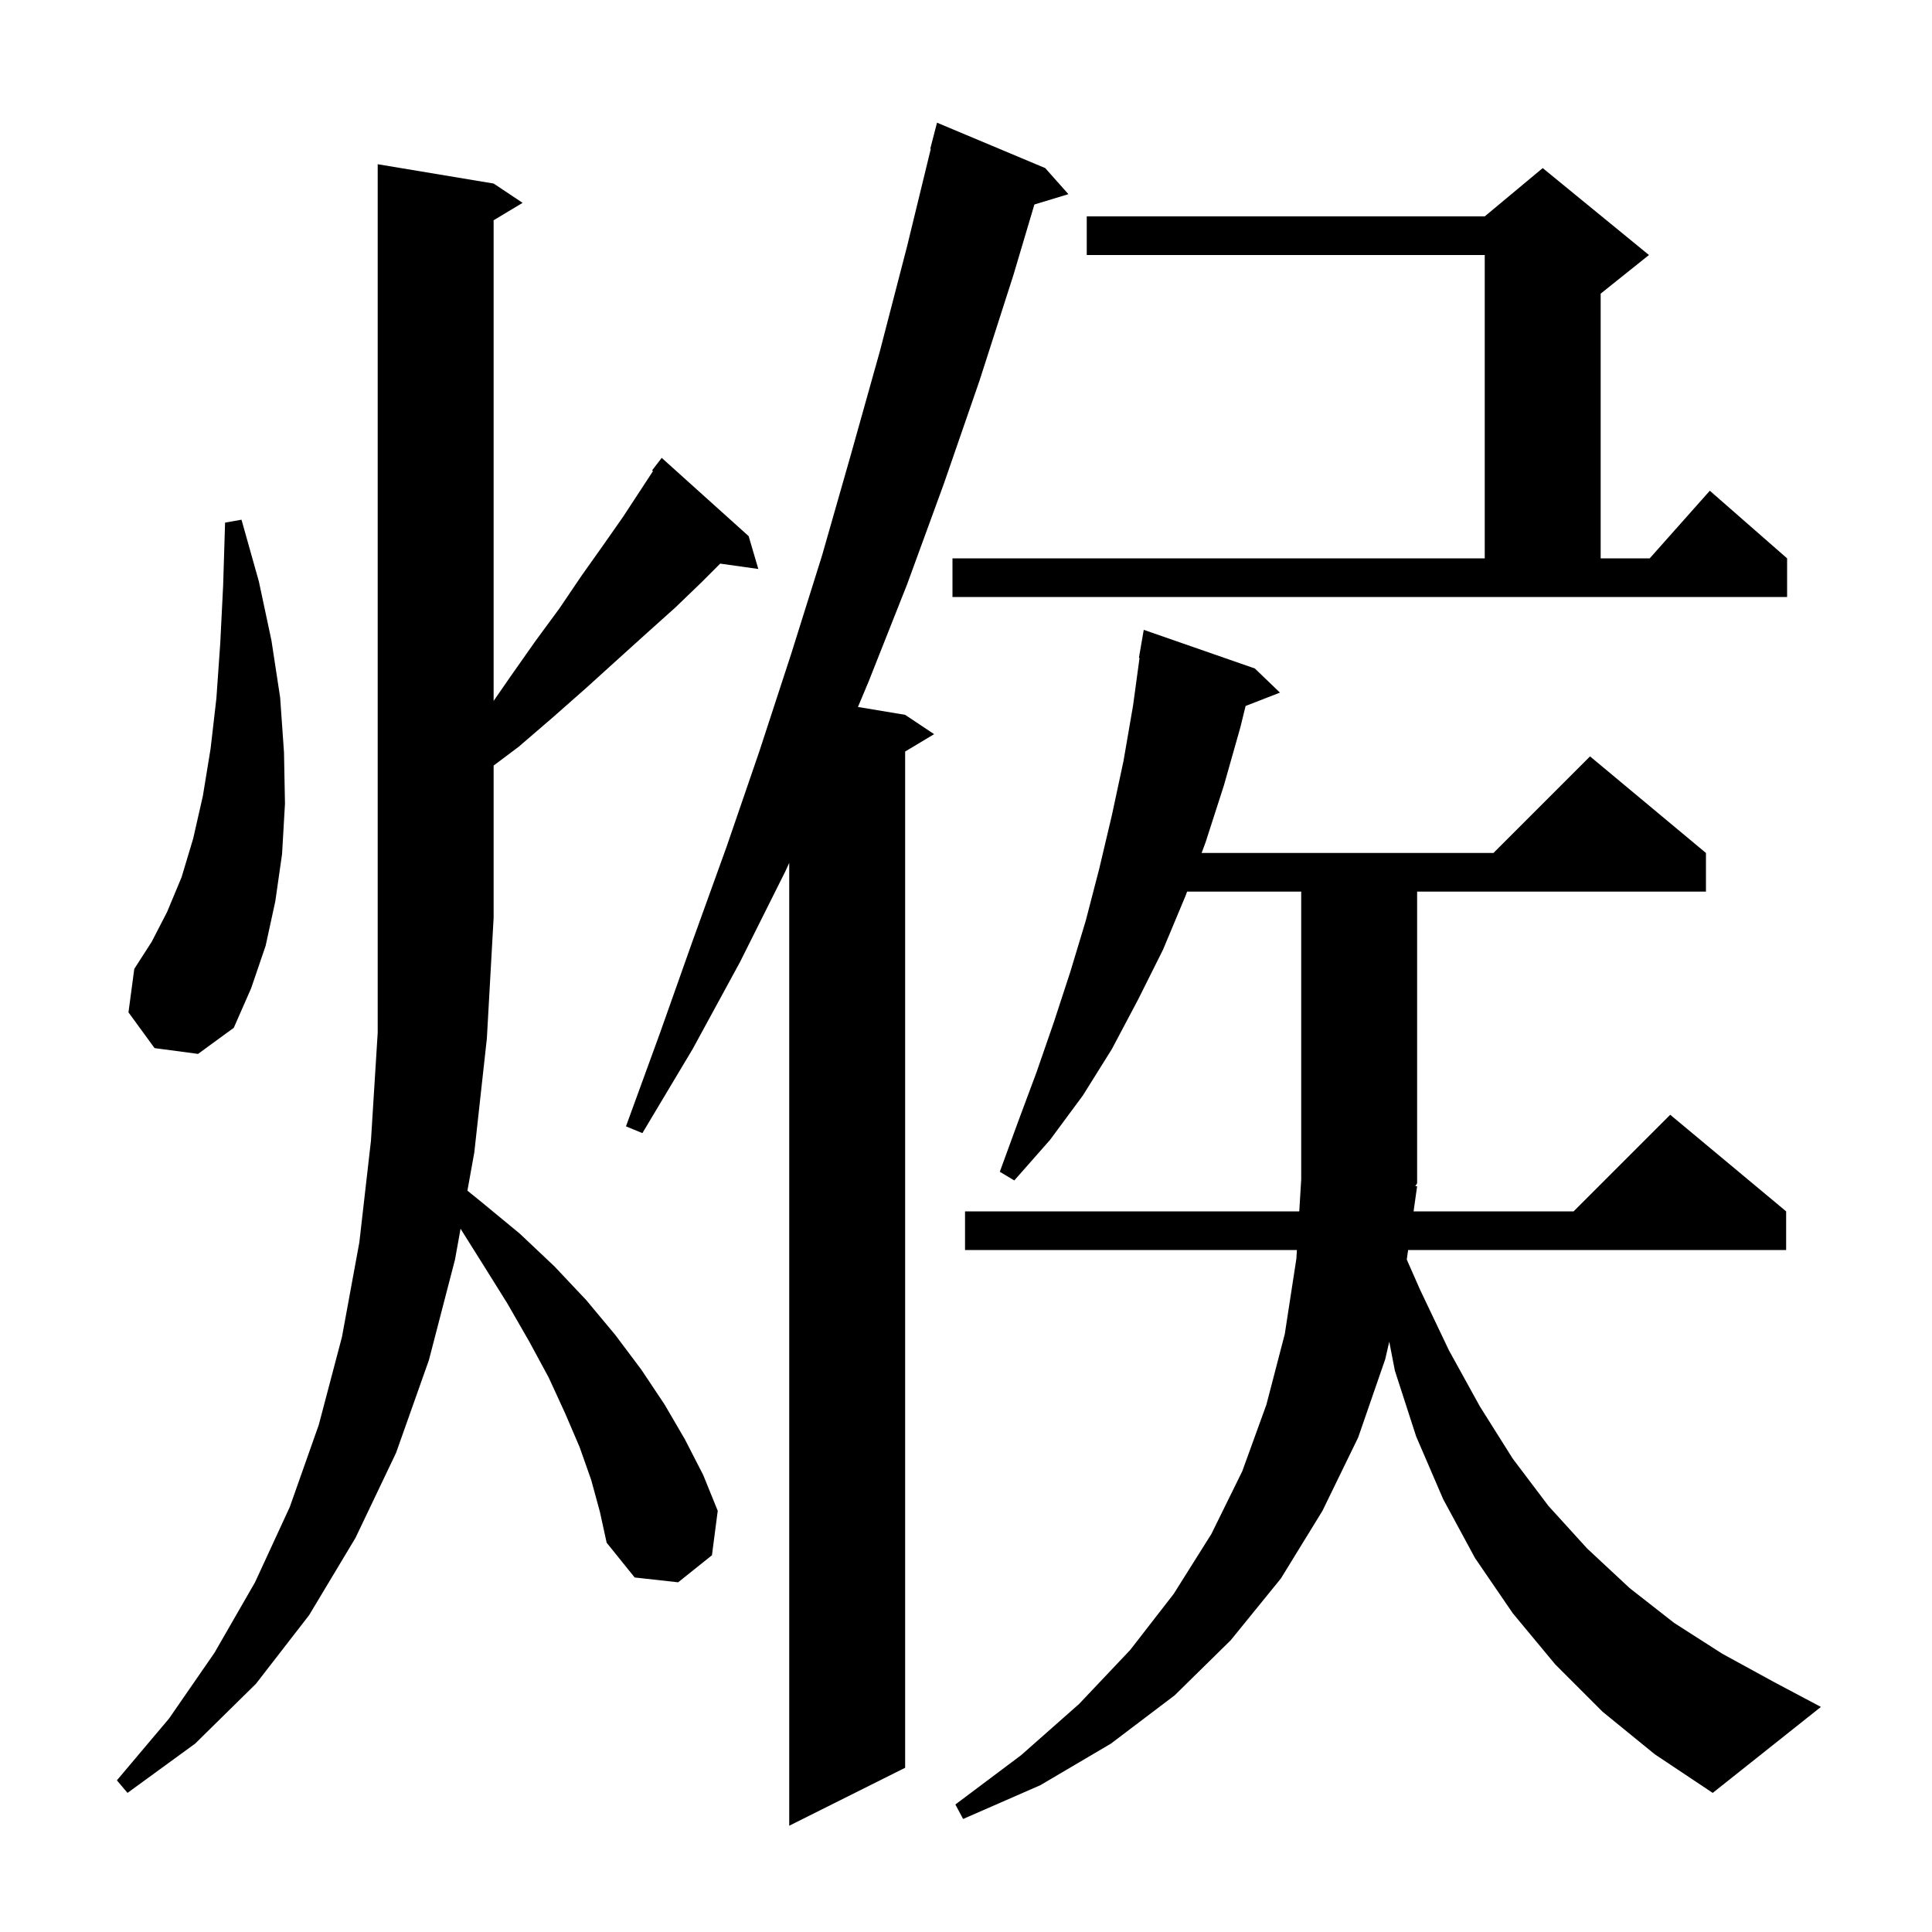 <svg xmlns="http://www.w3.org/2000/svg" xmlns:xlink="http://www.w3.org/1999/xlink" version="1.1" baseProfile="full" viewBox="0 0 200 200" width="200" height="200"><g fill="currentColor"><path d="M 108.2 17.4 L 110.6 20.1 L 107.08 21.169 L 104.9 28.5 L 101.4 39.4 L 97.7 50.1 L 93.9 60.5 L 89.9 70.6 L 88.814 73.186 L 93.7 74.0 L 96.7 76.0 L 93.7 77.8 L 93.7 183.0 L 81.7 189.0 L 81.7 89.327 L 81.3 90.2 L 76.6 99.6 L 71.7 108.6 L 66.5 117.3 L 64.8 116.6 L 68.3 107.0 L 71.7 97.4 L 75.2 87.7 L 78.6 77.8 L 81.9 67.7 L 85.1 57.5 L 88.1 47.0 L 91.1 36.3 L 93.9 25.5 L 96.355 15.409 L 96.3 15.4 L 97.0 12.7 Z M 146.7 122.8 L 146.333 125.4 L 162.9 125.4 L 172.9 115.4 L 184.9 125.4 L 184.9 129.4 L 145.767 129.4 L 145.628 130.389 L 147.0 133.5 L 150.0 139.8 L 153.2 145.6 L 156.6 151.0 L 160.3 155.9 L 164.3 160.3 L 168.7 164.4 L 173.3 168.0 L 178.3 171.2 L 183.6 174.1 L 188.5 176.7 L 177.3 185.6 L 171.3 181.6 L 165.9 177.2 L 161.0 172.3 L 156.6 167.0 L 152.7 161.3 L 149.4 155.2 L 146.6 148.7 L 144.4 141.9 L 143.815 138.893 L 143.4 140.7 L 140.6 148.8 L 136.9 156.4 L 132.6 163.4 L 127.4 169.8 L 121.6 175.5 L 115.0 180.5 L 107.7 184.8 L 99.7 188.3 L 98.9 186.8 L 105.7 181.7 L 111.7 176.4 L 117.0 170.8 L 121.5 165.0 L 125.4 158.8 L 128.6 152.3 L 131.1 145.4 L 133.0 138.1 L 134.2 130.3 L 134.255 129.4 L 99.9 129.4 L 99.9 125.4 L 134.499 125.4 L 134.7 122.1 L 134.7 92.3 L 122.888 92.3 L 122.7 92.8 L 120.4 98.3 L 117.8 103.5 L 115.1 108.6 L 112.1 113.4 L 108.7 118.0 L 105.0 122.2 L 103.5 121.3 L 105.4 116.1 L 107.3 111.0 L 109.1 105.8 L 110.8 100.6 L 112.4 95.3 L 113.8 89.9 L 115.1 84.4 L 116.3 78.8 L 117.3 73.0 L 117.964 68.106 L 117.9 68.1 L 118.4 65.2 L 129.9 69.2 L 132.5 71.7 L 128.945 73.082 L 128.4 75.3 L 126.7 81.3 L 124.8 87.2 L 124.388 88.3 L 154.6 88.3 L 164.6 78.3 L 176.6 88.3 L 176.6 92.3 L 146.7 92.3 L 146.7 122.5 L 146.507 122.789 Z M 61.2 153.2 L 60.0 149.8 L 58.5 146.3 L 56.8 142.6 L 54.8 138.9 L 52.5 134.9 L 50.0 130.9 L 47.677 127.2 L 47.1 130.4 L 44.4 140.8 L 41.0 150.4 L 36.8 159.2 L 32.0 167.2 L 26.5 174.3 L 20.2 180.5 L 13.2 185.6 L 12.1 184.3 L 17.5 177.9 L 22.2 171.1 L 26.4 163.8 L 30.0 156.0 L 33.0 147.5 L 35.4 138.4 L 37.2 128.6 L 38.4 118.1 L 39.1 106.9 L 39.1 17.0 L 51.1 19.0 L 54.1 21.0 L 51.1 22.8 L 51.1 72.556 L 52.8 70.1 L 55.4 66.4 L 57.9 63.0 L 60.2 59.6 L 62.4 56.5 L 64.5 53.5 L 66.4 50.6 L 67.599 48.767 L 67.5 48.7 L 68.5 47.4 L 77.5 55.5 L 78.5 58.9 L 74.554 58.346 L 72.6 60.3 L 69.9 62.9 L 67.0 65.5 L 63.9 68.3 L 60.7 71.2 L 57.3 74.2 L 53.7 77.3 L 51.1 79.25 L 51.1 95.0 L 50.4 107.5 L 49.1 119.3 L 48.387 123.256 L 49.8 124.4 L 53.8 127.7 L 57.4 131.1 L 60.7 134.6 L 63.7 138.2 L 66.4 141.8 L 68.8 145.4 L 70.9 149.0 L 72.8 152.7 L 74.3 156.4 L 73.7 161.0 L 70.2 163.8 L 65.7 163.3 L 62.8 159.7 L 62.1 156.5 Z M 16.0 108.5 L 13.3 104.8 L 13.9 100.3 L 15.7 97.5 L 17.3 94.4 L 18.8 90.8 L 20.0 86.8 L 21.0 82.4 L 21.8 77.5 L 22.4 72.3 L 22.8 66.6 L 23.1 60.6 L 23.3 54.1 L 25.0 53.8 L 26.8 60.2 L 28.1 66.3 L 29.0 72.2 L 29.4 77.9 L 29.5 83.2 L 29.2 88.4 L 28.5 93.3 L 27.5 97.9 L 26.0 102.3 L 24.2 106.4 L 20.5 109.1 Z M 98.6 57.8 L 153.7 57.8 L 153.7 26.4 L 112.5 26.4 L 112.5 22.4 L 153.7 22.4 L 159.7 17.4 L 170.7 26.4 L 165.7 30.4 L 165.7 57.8 L 170.778 57.8 L 177.0 50.8 L 185.0 57.8 L 185.0 61.8 L 98.6 61.8 Z "/></g></svg>